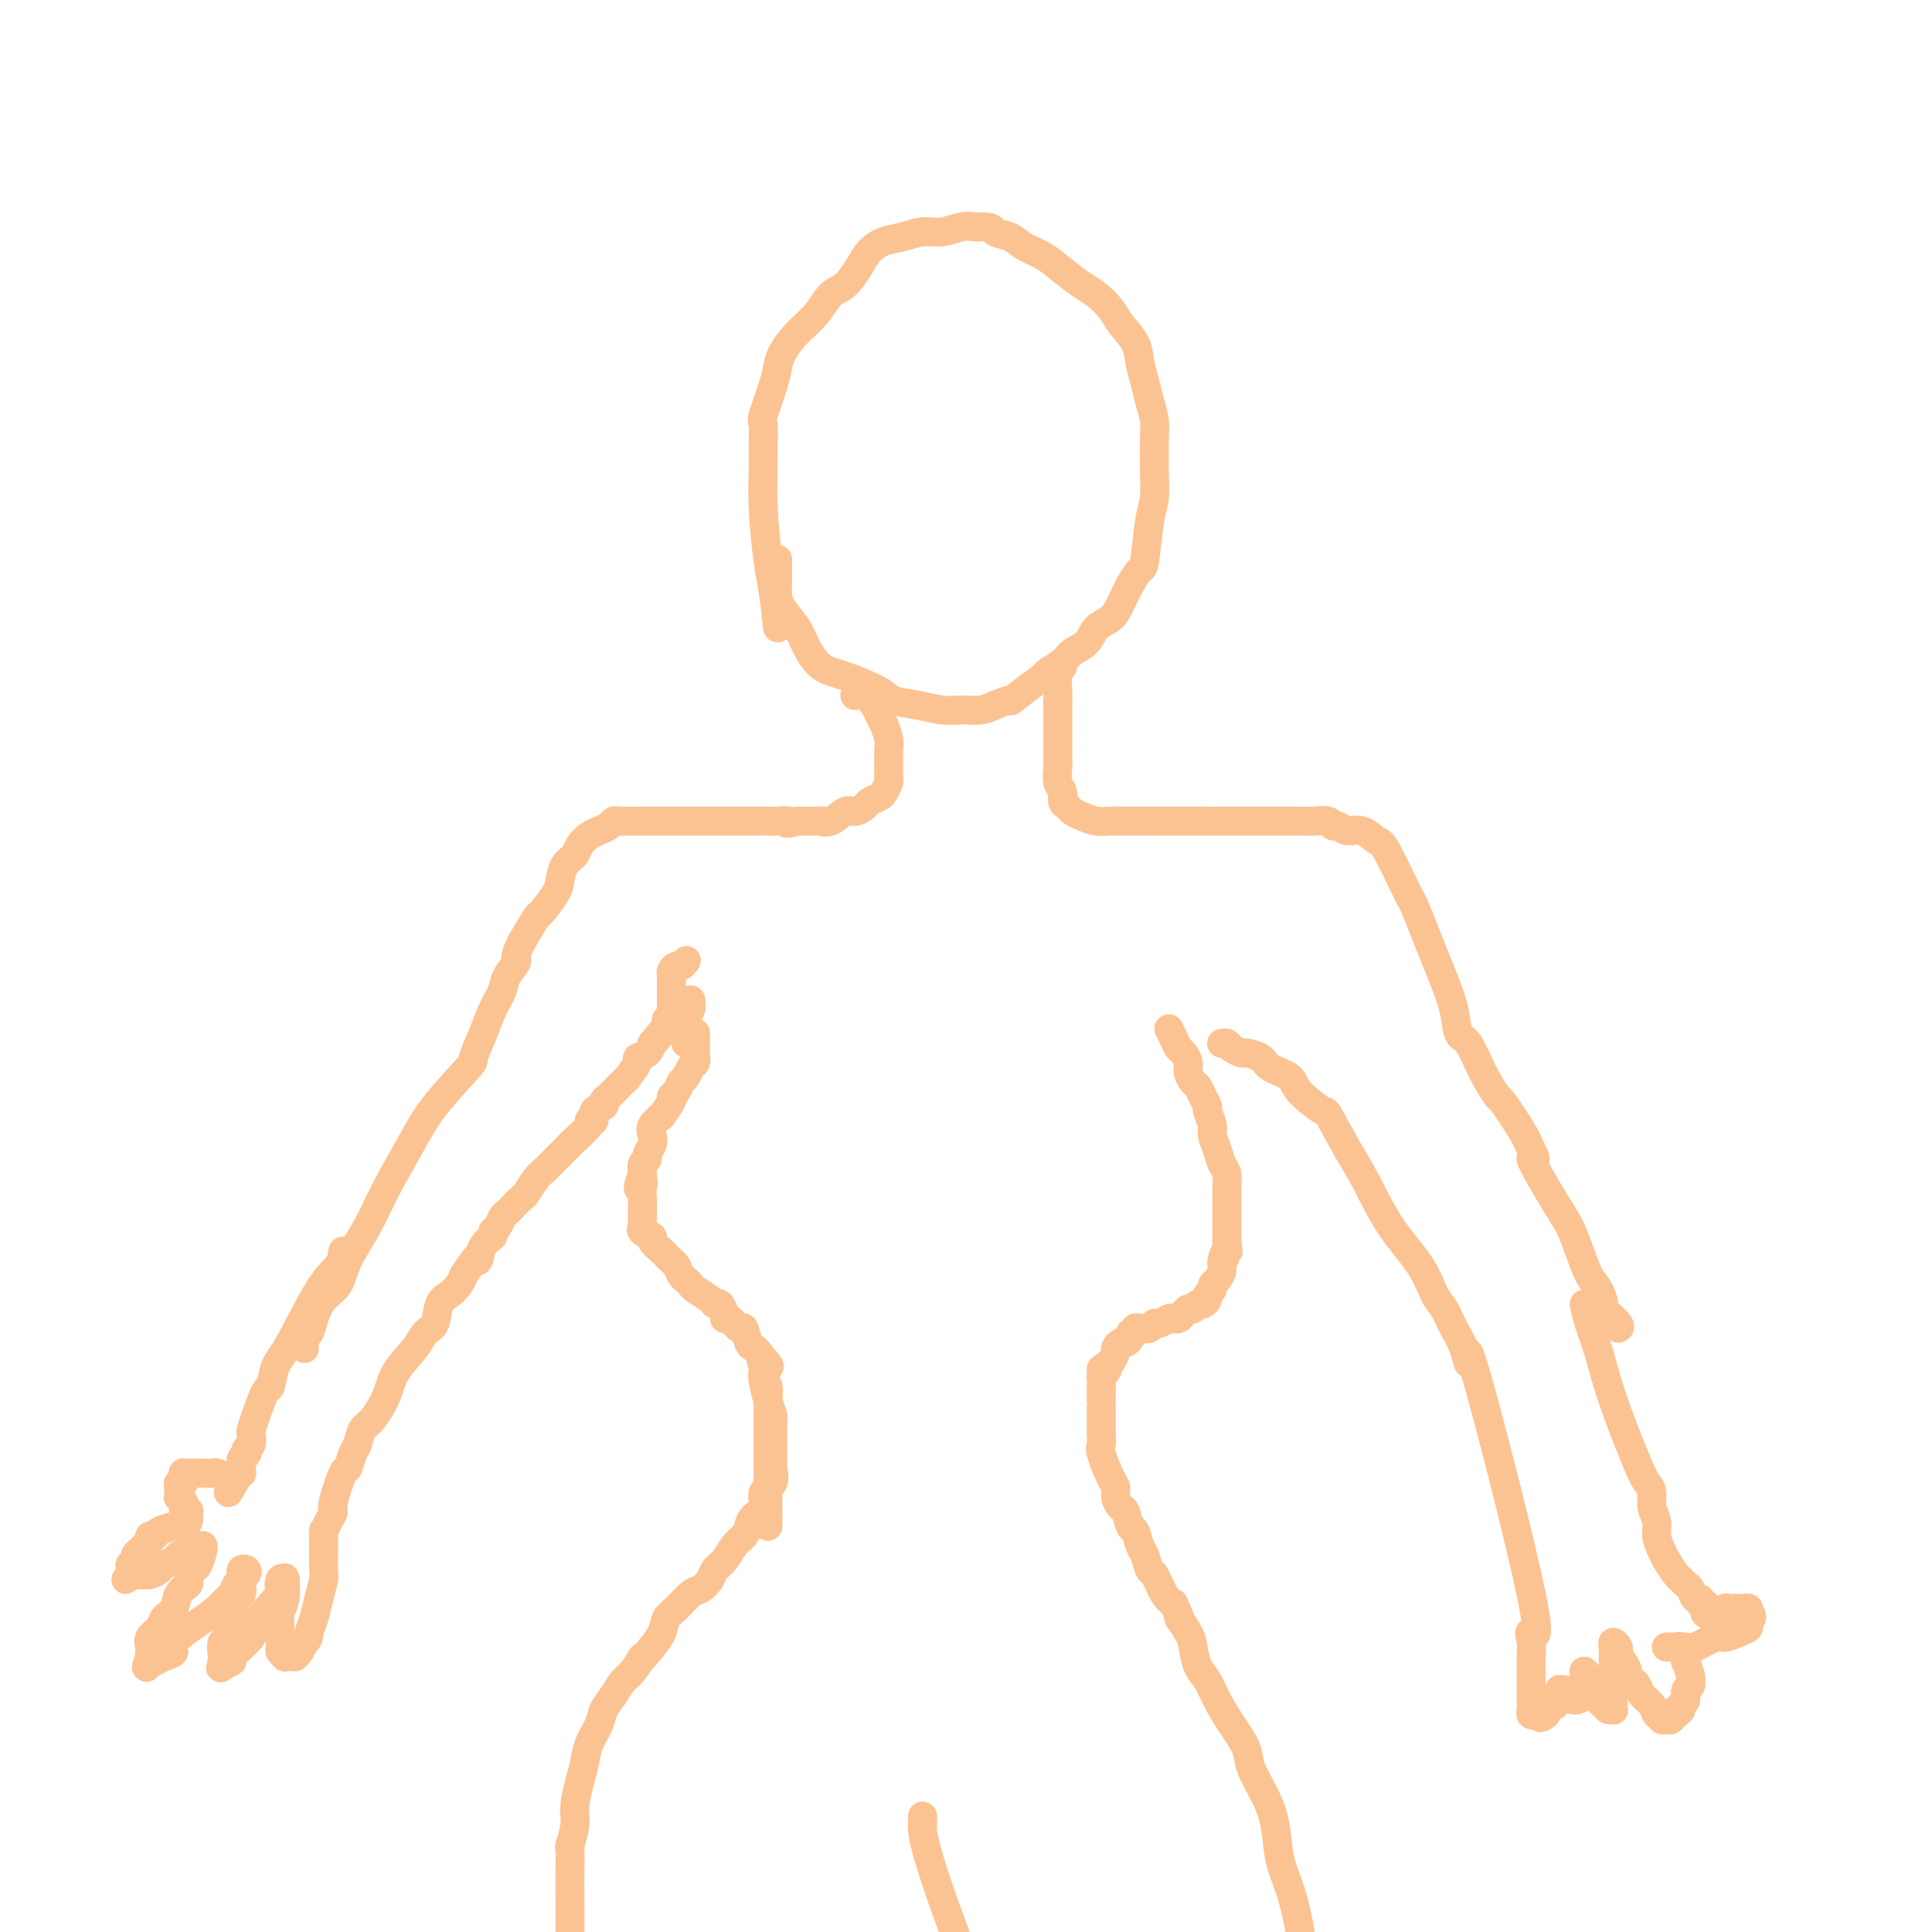 <svg viewBox='0 0 400 400' version='1.1' xmlns='http://www.w3.org/2000/svg' xmlns:xlink='http://www.w3.org/1999/xlink'><g fill='none' stroke='#FCC392' stroke-width='6' stroke-linecap='round' stroke-linejoin='round'><path d='M161,130c-0.340,-2.979 -0.680,-5.958 -1,-8c-0.320,-2.042 -0.621,-3.146 -1,-6c-0.379,-2.854 -0.835,-7.457 -1,-11c-0.165,-3.543 -0.037,-6.026 0,-8c0.037,-1.974 -0.015,-3.438 0,-5c0.015,-1.562 0.097,-3.222 0,-4c-0.097,-0.778 -0.372,-0.676 0,-2c0.372,-1.324 1.391,-4.075 2,-6c0.609,-1.925 0.810,-3.023 1,-4c0.190,-0.977 0.371,-1.831 1,-3c0.629,-1.169 1.705,-2.651 3,-4c1.295,-1.349 2.807,-2.563 4,-4c1.193,-1.437 2.065,-3.096 3,-4c0.935,-0.904 1.933,-1.054 3,-2c1.067,-0.946 2.203,-2.688 3,-4c0.797,-1.312 1.255,-2.193 2,-3c0.745,-0.807 1.778,-1.540 3,-2c1.222,-0.460 2.634,-0.645 4,-1c1.366,-0.355 2.686,-0.879 4,-1c1.314,-0.121 2.623,0.160 4,0c1.377,-0.160 2.822,-0.760 4,-1c1.178,-0.240 2.089,-0.120 3,0'/><path d='M202,47c3.698,-0.272 3.444,0.549 4,1c0.556,0.451 1.923,0.534 3,1c1.077,0.466 1.863,1.317 3,2c1.137,0.683 2.626,1.197 4,2c1.374,0.803 2.632,1.894 4,3c1.368,1.106 2.846,2.228 4,3c1.154,0.772 1.983,1.196 3,2c1.017,0.804 2.223,1.989 3,3c0.777,1.011 1.125,1.848 2,3c0.875,1.152 2.277,2.618 3,4c0.723,1.382 0.768,2.678 1,4c0.232,1.322 0.651,2.670 1,4c0.349,1.330 0.629,2.643 1,4c0.371,1.357 0.832,2.758 1,4c0.168,1.242 0.042,2.326 0,4c-0.042,1.674 -0.000,3.938 0,5c0.000,1.062 -0.041,0.924 0,2c0.041,1.076 0.163,3.368 0,5c-0.163,1.632 -0.610,2.604 -1,5c-0.390,2.396 -0.722,6.218 -1,8c-0.278,1.782 -0.501,1.526 -1,2c-0.499,0.474 -1.273,1.678 -2,3c-0.727,1.322 -1.406,2.763 -2,4c-0.594,1.237 -1.102,2.270 -2,3c-0.898,0.730 -2.185,1.155 -3,2c-0.815,0.845 -1.158,2.109 -2,3c-0.842,0.891 -2.184,1.410 -3,2c-0.816,0.590 -1.105,1.251 -2,2c-0.895,0.749 -2.395,1.586 -3,2c-0.605,0.414 -0.316,0.404 -1,1c-0.684,0.596 -2.342,1.798 -4,3'/><path d='M212,143c-3.317,2.729 -2.609,2.053 -3,2c-0.391,-0.053 -1.881,0.519 -3,1c-1.119,0.481 -1.869,0.873 -3,1c-1.131,0.127 -2.644,-0.009 -4,0c-1.356,0.009 -2.553,0.164 -4,0c-1.447,-0.164 -3.142,-0.647 -5,-1c-1.858,-0.353 -3.877,-0.576 -5,-1c-1.123,-0.424 -1.349,-1.050 -3,-2c-1.651,-0.950 -4.726,-2.225 -7,-3c-2.274,-0.775 -3.748,-1.050 -5,-2c-1.252,-0.950 -2.283,-2.576 -3,-4c-0.717,-1.424 -1.120,-2.646 -2,-4c-0.880,-1.354 -2.236,-2.839 -3,-4c-0.764,-1.161 -0.937,-1.996 -1,-3c-0.063,-1.004 -0.017,-2.176 0,-3c0.017,-0.824 0.005,-1.299 0,-2c-0.005,-0.701 -0.001,-1.629 0,-2c0.001,-0.371 0.001,-0.186 0,0'/><path d='M177,144c0.643,-0.176 1.286,-0.353 2,0c0.714,0.353 1.498,1.234 2,2c0.502,0.766 0.723,1.416 1,2c0.277,0.584 0.610,1.102 1,2c0.390,0.898 0.836,2.177 1,3c0.164,0.823 0.045,1.189 0,2c-0.045,0.811 -0.015,2.066 0,3c0.015,0.934 0.016,1.545 0,2c-0.016,0.455 -0.050,0.752 0,1c0.050,0.248 0.183,0.447 0,1c-0.183,0.553 -0.682,1.459 -1,2c-0.318,0.541 -0.454,0.717 -1,1c-0.546,0.283 -1.500,0.672 -2,1c-0.500,0.328 -0.545,0.596 -1,1c-0.455,0.404 -1.320,0.946 -2,1c-0.680,0.054 -1.175,-0.378 -2,0c-0.825,0.378 -1.981,1.565 -3,2c-1.019,0.435 -1.900,0.116 -2,0c-0.100,-0.116 0.581,-0.031 0,0c-0.581,0.031 -2.426,0.008 -3,0c-0.574,-0.008 0.122,-0.002 0,0c-0.122,0.002 -1.061,0.001 -2,0'/><path d='M165,170c-3.142,0.928 -1.996,0.249 -2,0c-0.004,-0.249 -1.157,-0.067 -2,0c-0.843,0.067 -1.376,0.018 -2,0c-0.624,-0.018 -1.340,-0.005 -2,0c-0.660,0.005 -1.264,0.001 -2,0c-0.736,-0.001 -1.604,-0.000 -2,0c-0.396,0.000 -0.318,0.000 -1,0c-0.682,-0.000 -2.122,-0.000 -3,0c-0.878,0.000 -1.194,0.000 -2,0c-0.806,-0.000 -2.104,-0.000 -3,0c-0.896,0.000 -1.392,0.000 -2,0c-0.608,-0.000 -1.328,-0.000 -2,0c-0.672,0.000 -1.296,0.000 -2,0c-0.704,-0.000 -1.487,-0.000 -2,0c-0.513,0.000 -0.757,0.000 -1,0c-0.243,-0.000 -0.485,-0.001 -1,0c-0.515,0.001 -1.303,0.003 -2,0c-0.697,-0.003 -1.303,-0.012 -2,0c-0.697,0.012 -1.485,0.044 -2,0c-0.515,-0.044 -0.758,-0.164 -1,0c-0.242,0.164 -0.484,0.610 -1,1c-0.516,0.390 -1.308,0.722 -2,1c-0.692,0.278 -1.285,0.500 -2,1c-0.715,0.500 -1.551,1.276 -2,2c-0.449,0.724 -0.509,1.396 -1,2c-0.491,0.604 -1.411,1.139 -2,2c-0.589,0.861 -0.846,2.048 -1,3c-0.154,0.952 -0.206,1.667 -1,3c-0.794,1.333 -2.329,3.282 -3,4c-0.671,0.718 -0.477,0.205 -1,1c-0.523,0.795 -1.761,2.897 -3,5'/><path d='M108,195c-1.971,3.854 -0.898,3.488 -1,4c-0.102,0.512 -1.381,1.903 -2,3c-0.619,1.097 -0.580,1.899 -1,3c-0.420,1.101 -1.298,2.501 -2,4c-0.702,1.499 -1.229,3.096 -2,5c-0.771,1.904 -1.788,4.113 -2,5c-0.212,0.887 0.380,0.451 -1,2c-1.380,1.549 -4.734,5.085 -7,8c-2.266,2.915 -3.446,5.211 -5,8c-1.554,2.789 -3.484,6.072 -5,9c-1.516,2.928 -2.620,5.501 -4,8c-1.380,2.499 -3.038,4.926 -4,7c-0.962,2.074 -1.228,3.797 -2,5c-0.772,1.203 -2.049,1.885 -3,3c-0.951,1.115 -1.575,2.663 -2,4c-0.425,1.337 -0.650,2.463 -1,3c-0.350,0.537 -0.826,0.484 -1,1c-0.174,0.516 -0.047,1.600 0,2c0.047,0.400 0.013,0.114 0,0c-0.013,-0.114 -0.007,-0.057 0,0'/><path d='M220,138c-0.423,0.543 -0.845,1.086 -1,2c-0.155,0.914 -0.042,2.199 0,3c0.042,0.801 0.011,1.120 0,2c-0.011,0.880 -0.004,2.323 0,3c0.004,0.677 0.005,0.590 0,2c-0.005,1.410 -0.016,4.318 0,6c0.016,1.682 0.060,2.138 0,3c-0.060,0.862 -0.224,2.129 0,3c0.224,0.871 0.836,1.346 1,2c0.164,0.654 -0.119,1.485 0,2c0.119,0.515 0.641,0.712 1,1c0.359,0.288 0.557,0.666 1,1c0.443,0.334 1.133,0.626 2,1c0.867,0.374 1.912,0.832 3,1c1.088,0.168 2.219,0.045 3,0c0.781,-0.045 1.210,-0.012 2,0c0.790,0.012 1.940,0.003 3,0c1.060,-0.003 2.030,-0.001 3,0c0.970,0.001 1.940,0.000 3,0c1.060,-0.000 2.208,-0.000 3,0c0.792,0.000 1.226,0.000 2,0c0.774,-0.000 1.887,-0.000 3,0'/><path d='M249,170c3.882,-0.000 2.587,-0.000 3,0c0.413,0.000 2.533,0.000 4,0c1.467,-0.000 2.279,-0.000 3,0c0.721,0.000 1.349,0.000 2,0c0.651,-0.000 1.326,-0.000 2,0c0.674,0.000 1.348,0.000 2,0c0.652,-0.000 1.281,-0.001 2,0c0.719,0.001 1.527,0.004 2,0c0.473,-0.004 0.613,-0.016 1,0c0.387,0.016 1.023,0.061 2,0c0.977,-0.061 2.295,-0.229 3,0c0.705,0.229 0.798,0.853 1,1c0.202,0.147 0.513,-0.185 1,0c0.487,0.185 1.150,0.887 2,1c0.850,0.113 1.887,-0.363 3,0c1.113,0.363 2.300,1.565 3,2c0.700,0.435 0.911,0.103 2,2c1.089,1.897 3.054,6.022 4,8c0.946,1.978 0.872,1.808 1,2c0.128,0.192 0.458,0.745 1,2c0.542,1.255 1.296,3.212 2,5c0.704,1.788 1.357,3.406 2,5c0.643,1.594 1.277,3.162 2,5c0.723,1.838 1.536,3.944 2,6c0.464,2.056 0.580,4.062 1,5c0.420,0.938 1.145,0.806 2,2c0.855,1.194 1.840,3.712 3,6c1.160,2.288 2.497,4.345 3,5c0.503,0.655 0.174,-0.093 1,1c0.826,1.093 2.807,4.027 4,6c1.193,1.973 1.596,2.987 2,4'/><path d='M317,238c2.059,3.684 -0.294,0.895 0,2c0.294,1.105 3.234,6.105 5,9c1.766,2.895 2.359,3.687 3,5c0.641,1.313 1.332,3.148 2,5c0.668,1.852 1.315,3.722 2,5c0.685,1.278 1.409,1.964 2,3c0.591,1.036 1.048,2.421 1,3c-0.048,0.579 -0.600,0.351 0,1c0.600,0.649 2.354,2.175 3,3c0.646,0.825 0.185,0.950 0,1c-0.185,0.050 -0.092,0.025 0,0'/><path d='M144,214c0.000,-0.095 0.001,-0.190 0,0c-0.001,0.190 -0.003,0.666 0,1c0.003,0.334 0.012,0.527 0,1c-0.012,0.473 -0.045,1.225 0,2c0.045,0.775 0.167,1.573 0,2c-0.167,0.427 -0.623,0.482 -1,1c-0.377,0.518 -0.673,1.498 -1,2c-0.327,0.502 -0.684,0.524 -1,1c-0.316,0.476 -0.590,1.404 -1,2c-0.410,0.596 -0.954,0.859 -1,1c-0.046,0.141 0.408,0.159 0,1c-0.408,0.841 -1.677,2.504 -2,3c-0.323,0.496 0.302,-0.176 0,0c-0.302,0.176 -1.530,1.199 -2,2c-0.470,0.801 -0.182,1.379 0,2c0.182,0.621 0.259,1.284 0,2c-0.259,0.716 -0.854,1.485 -1,2c-0.146,0.515 0.157,0.777 0,1c-0.157,0.223 -0.773,0.406 -1,1c-0.227,0.594 -0.065,1.598 0,2c0.065,0.402 0.032,0.201 0,0'/><path d='M133,243c-1.702,4.908 -0.456,2.677 0,2c0.456,-0.677 0.122,0.199 0,1c-0.122,0.801 -0.033,1.528 0,2c0.033,0.472 0.009,0.690 0,1c-0.009,0.310 -0.005,0.713 0,1c0.005,0.287 0.009,0.458 0,1c-0.009,0.542 -0.032,1.454 0,2c0.032,0.546 0.121,0.728 0,1c-0.121,0.272 -0.450,0.636 0,1c0.450,0.364 1.679,0.728 2,1c0.321,0.272 -0.265,0.453 0,1c0.265,0.547 1.380,1.460 2,2c0.620,0.540 0.743,0.708 1,1c0.257,0.292 0.647,0.708 1,1c0.353,0.292 0.670,0.458 1,1c0.330,0.542 0.673,1.458 1,2c0.327,0.542 0.637,0.710 1,1c0.363,0.290 0.780,0.703 1,1c0.220,0.297 0.245,0.478 1,1c0.755,0.522 2.240,1.384 3,2c0.760,0.616 0.794,0.986 1,1c0.206,0.014 0.584,-0.328 1,0c0.416,0.328 0.871,1.325 1,2c0.129,0.675 -0.068,1.029 0,1c0.068,-0.029 0.399,-0.439 1,0c0.601,0.439 1.470,1.728 2,2c0.530,0.272 0.719,-0.474 1,0c0.281,0.474 0.652,2.166 1,3c0.348,0.834 0.671,0.810 1,1c0.329,0.190 0.665,0.595 1,1'/><path d='M157,280c3.935,4.595 1.772,2.584 1,2c-0.772,-0.584 -0.154,0.259 0,1c0.154,0.741 -0.155,1.381 0,2c0.155,0.619 0.774,1.218 1,2c0.226,0.782 0.061,1.745 0,2c-0.061,0.255 -0.016,-0.200 0,1c0.016,1.200 0.004,4.054 0,6c-0.004,1.946 -0.001,2.983 0,4c0.001,1.017 0.000,2.016 0,3c-0.000,0.984 -0.000,1.955 0,3c0.000,1.045 0.000,2.165 0,3c-0.000,0.835 -0.000,1.387 0,2c0.000,0.613 0.000,1.288 0,2c-0.000,0.712 -0.000,1.461 0,2c0.000,0.539 0.000,0.868 0,1c-0.000,0.132 -0.000,0.066 0,0'/><path d='M158,284c-0.083,0.482 -0.166,0.963 0,2c0.166,1.037 0.580,2.629 1,4c0.420,1.371 0.847,2.521 1,3c0.153,0.479 0.033,0.287 0,2c-0.033,1.713 0.021,5.330 0,7c-0.021,1.670 -0.117,1.392 0,2c0.117,0.608 0.449,2.102 0,3c-0.449,0.898 -1.678,1.199 -2,2c-0.322,0.801 0.261,2.100 0,3c-0.261,0.900 -1.368,1.400 -2,2c-0.632,0.600 -0.789,1.302 -1,2c-0.211,0.698 -0.475,1.394 -1,2c-0.525,0.606 -1.310,1.122 -2,2c-0.690,0.878 -1.286,2.117 -2,3c-0.714,0.883 -1.546,1.409 -2,2c-0.454,0.591 -0.531,1.246 -1,2c-0.469,0.754 -1.329,1.609 -2,2c-0.671,0.391 -1.152,0.320 -2,1c-0.848,0.680 -2.062,2.110 -3,3c-0.938,0.890 -1.599,1.240 -2,2c-0.401,0.760 -0.543,1.932 -1,3c-0.457,1.068 -1.228,2.034 -2,3'/><path d='M135,341c-3.916,4.780 -2.205,2.228 -2,2c0.205,-0.228 -1.096,1.866 -2,3c-0.904,1.134 -1.412,1.307 -2,2c-0.588,0.693 -1.257,1.907 -2,3c-0.743,1.093 -1.561,2.065 -2,3c-0.439,0.935 -0.500,1.832 -1,3c-0.500,1.168 -1.439,2.607 -2,4c-0.561,1.393 -0.742,2.738 -1,4c-0.258,1.262 -0.591,2.439 -1,4c-0.409,1.561 -0.894,3.505 -1,5c-0.106,1.495 0.168,2.542 0,4c-0.168,1.458 -0.777,3.326 -1,4c-0.223,0.674 -0.060,0.154 0,1c0.060,0.846 0.016,3.060 0,5c-0.016,1.940 -0.004,3.608 0,4c0.004,0.392 0.001,-0.490 0,1c-0.001,1.490 -0.000,5.352 0,7c0.000,1.648 0.000,1.081 0,1c-0.000,-0.081 -0.000,0.324 0,1c0.000,0.676 0.000,1.622 0,2c-0.000,0.378 -0.000,0.189 0,0'/><path d='M242,213c0.331,0.636 0.662,1.272 1,2c0.338,0.728 0.682,1.547 1,2c0.318,0.453 0.610,0.540 1,1c0.390,0.460 0.878,1.292 1,2c0.122,0.708 -0.121,1.293 0,2c0.121,0.707 0.606,1.535 1,2c0.394,0.465 0.698,0.565 1,1c0.302,0.435 0.602,1.204 1,2c0.398,0.796 0.894,1.619 1,2c0.106,0.381 -0.179,0.318 0,1c0.179,0.682 0.822,2.107 1,3c0.178,0.893 -0.110,1.254 0,2c0.110,0.746 0.618,1.875 1,3c0.382,1.125 0.638,2.244 1,3c0.362,0.756 0.829,1.147 1,2c0.171,0.853 0.046,2.168 0,3c-0.046,0.832 -0.012,1.182 0,2c0.012,0.818 0.003,2.106 0,3c-0.003,0.894 -0.001,1.395 0,2c0.001,0.605 0.000,1.316 0,2c-0.000,0.684 -0.000,1.342 0,2'/><path d='M254,257c0.528,4.069 0.348,2.242 0,2c-0.348,-0.242 -0.863,1.101 -1,2c-0.137,0.899 0.103,1.354 0,2c-0.103,0.646 -0.549,1.482 -1,2c-0.451,0.518 -0.909,0.717 -1,1c-0.091,0.283 0.183,0.649 0,1c-0.183,0.351 -0.822,0.686 -1,1c-0.178,0.314 0.107,0.605 0,1c-0.107,0.395 -0.606,0.893 -1,1c-0.394,0.107 -0.683,-0.178 -1,0c-0.317,0.178 -0.663,0.818 -1,1c-0.337,0.182 -0.667,-0.096 -1,0c-0.333,0.096 -0.670,0.566 -1,1c-0.330,0.434 -0.652,0.833 -1,1c-0.348,0.167 -0.723,0.101 -1,0c-0.277,-0.101 -0.455,-0.237 -1,0c-0.545,0.237 -1.455,0.848 -2,1c-0.545,0.152 -0.724,-0.157 -1,0c-0.276,0.157 -0.647,0.778 -1,1c-0.353,0.222 -0.687,0.045 -1,0c-0.313,-0.045 -0.605,0.043 -1,0c-0.395,-0.043 -0.894,-0.218 -1,0c-0.106,0.218 0.179,0.828 0,1c-0.179,0.172 -0.822,-0.094 -1,0c-0.178,0.094 0.111,0.549 0,1c-0.111,0.451 -0.621,0.897 -1,1c-0.379,0.103 -0.627,-0.137 -1,0c-0.373,0.137 -0.870,0.652 -1,1c-0.130,0.348 0.106,0.528 0,1c-0.106,0.472 -0.553,1.236 -1,2'/><path d='M230,282c-3.337,2.350 -1.679,1.224 -1,1c0.679,-0.224 0.378,0.452 0,1c-0.378,0.548 -0.833,0.968 -1,1c-0.167,0.032 -0.045,-0.323 0,0c0.045,0.323 0.012,1.326 0,2c-0.012,0.674 -0.003,1.020 0,1c0.003,-0.020 0.001,-0.405 0,0c-0.001,0.405 -0.000,1.600 0,2c0.000,0.400 0.000,0.004 0,0c-0.000,-0.004 0.000,0.385 0,1c-0.000,0.615 -0.000,1.455 0,2c0.000,0.545 0.000,0.794 0,1c-0.000,0.206 -0.002,0.370 0,1c0.002,0.630 0.007,1.727 0,2c-0.007,0.273 -0.026,-0.278 0,0c0.026,0.278 0.097,1.387 0,2c-0.097,0.613 -0.363,0.732 0,2c0.363,1.268 1.354,3.685 2,5c0.646,1.315 0.947,1.526 1,2c0.053,0.474 -0.140,1.210 0,2c0.140,0.790 0.615,1.633 1,2c0.385,0.367 0.680,0.257 1,1c0.320,0.743 0.663,2.340 1,3c0.337,0.660 0.667,0.384 1,1c0.333,0.616 0.670,2.126 1,3c0.330,0.874 0.655,1.113 1,2c0.345,0.887 0.711,2.423 1,3c0.289,0.577 0.501,0.194 1,1c0.499,0.806 1.285,2.802 2,4c0.715,1.198 1.357,1.599 2,2'/><path d='M243,332c2.439,5.327 1.038,3.145 1,3c-0.038,-0.145 1.287,1.748 2,3c0.713,1.252 0.812,1.863 1,3c0.188,1.137 0.464,2.800 1,4c0.536,1.200 1.332,1.936 2,3c0.668,1.064 1.208,2.457 2,4c0.792,1.543 1.837,3.235 3,5c1.163,1.765 2.443,3.601 3,5c0.557,1.399 0.390,2.359 1,4c0.610,1.641 1.999,3.963 3,6c1.001,2.037 1.616,3.790 2,6c0.384,2.210 0.538,4.878 1,7c0.462,2.122 1.232,3.697 2,6c0.768,2.303 1.533,5.334 2,8c0.467,2.666 0.635,4.969 1,7c0.365,2.031 0.926,3.792 1,4c0.074,0.208 -0.338,-1.136 0,2c0.338,3.136 1.425,10.753 2,15c0.575,4.247 0.637,5.124 1,7c0.363,1.876 1.025,4.750 2,7c0.975,2.250 2.262,3.875 3,5c0.738,1.125 0.925,1.750 1,2c0.075,0.250 0.037,0.125 0,0'/><path d='M71,259c-0.129,1.004 -0.258,2.007 -1,3c-0.742,0.993 -2.096,1.975 -4,5c-1.904,3.025 -4.359,8.095 -6,11c-1.641,2.905 -2.468,3.647 -3,5c-0.532,1.353 -0.770,3.317 -1,4c-0.230,0.683 -0.453,0.085 -1,1c-0.547,0.915 -1.418,3.344 -2,5c-0.582,1.656 -0.874,2.539 -1,3c-0.126,0.461 -0.085,0.501 0,1c0.085,0.499 0.215,1.457 0,2c-0.215,0.543 -0.776,0.670 -1,1c-0.224,0.330 -0.113,0.863 0,1c0.113,0.137 0.226,-0.121 0,0c-0.226,0.121 -0.793,0.620 -1,1c-0.207,0.380 -0.055,0.642 0,1c0.055,0.358 0.015,0.814 0,1c-0.015,0.186 -0.003,0.102 0,0c0.003,-0.102 -0.002,-0.224 0,0c0.002,0.224 0.011,0.792 0,1c-0.011,0.208 -0.041,0.056 0,0c0.041,-0.056 0.155,-0.016 0,0c-0.155,0.016 -0.577,0.008 -1,0'/><path d='M49,305c-3.400,7.343 -0.901,2.699 0,1c0.901,-1.699 0.205,-0.454 0,0c-0.205,0.454 0.082,0.118 0,0c-0.082,-0.118 -0.534,-0.018 -1,0c-0.466,0.018 -0.946,-0.048 -1,0c-0.054,0.048 0.319,0.209 0,0c-0.319,-0.209 -1.329,-0.788 -2,-1c-0.671,-0.212 -1.002,-0.057 -1,0c0.002,0.057 0.338,0.015 0,0c-0.338,-0.015 -1.348,-0.004 -2,0c-0.652,0.004 -0.944,0.001 -1,0c-0.056,-0.001 0.125,-0.000 0,0c-0.125,0.000 -0.555,-0.001 -1,0c-0.445,0.001 -0.904,0.003 -1,0c-0.096,-0.003 0.171,-0.011 0,0c-0.171,0.011 -0.782,0.041 -1,0c-0.218,-0.041 -0.044,-0.152 0,0c0.044,0.152 -0.041,0.567 0,1c0.041,0.433 0.207,0.886 0,1c-0.207,0.114 -0.787,-0.109 -1,0c-0.213,0.109 -0.058,0.550 0,1c0.058,0.450 0.019,0.908 0,1c-0.019,0.092 -0.019,-0.182 0,0c0.019,0.182 0.058,0.818 0,1c-0.058,0.182 -0.212,-0.092 0,0c0.212,0.092 0.789,0.550 1,1c0.211,0.450 0.057,0.890 0,1c-0.057,0.110 -0.016,-0.112 0,0c0.016,0.112 0.008,0.556 0,1'/><path d='M38,313c0.072,1.239 0.751,0.336 1,0c0.249,-0.336 0.067,-0.104 0,0c-0.067,0.104 -0.018,0.081 0,0c0.018,-0.081 0.005,-0.219 0,0c-0.005,0.219 -0.000,0.793 0,1c0.000,0.207 -0.003,0.045 0,0c0.003,-0.045 0.012,0.026 0,0c-0.012,-0.026 -0.046,-0.150 0,0c0.046,0.150 0.173,0.575 0,1c-0.173,0.425 -0.645,0.849 -1,1c-0.355,0.151 -0.591,0.030 -1,0c-0.409,-0.030 -0.989,0.030 -1,0c-0.011,-0.030 0.548,-0.149 0,0c-0.548,0.149 -2.202,0.565 -3,1c-0.798,0.435 -0.738,0.890 -1,1c-0.262,0.110 -0.845,-0.125 -1,0c-0.155,0.125 0.117,0.611 0,1c-0.117,0.389 -0.624,0.683 -1,1c-0.376,0.317 -0.623,0.658 -1,1c-0.377,0.342 -0.886,0.684 -1,1c-0.114,0.316 0.166,0.606 0,1c-0.166,0.394 -0.776,0.893 -1,1c-0.224,0.107 -0.060,-0.177 0,0c0.060,0.177 0.016,0.817 0,1c-0.016,0.183 -0.005,-0.091 0,0c0.005,0.091 0.002,0.545 0,1'/><path d='M27,326c-1.753,2.010 -0.634,0.536 0,0c0.634,-0.536 0.785,-0.132 1,0c0.215,0.132 0.495,-0.006 1,0c0.505,0.006 1.234,0.155 2,0c0.766,-0.155 1.567,-0.615 2,-1c0.433,-0.385 0.497,-0.694 1,-1c0.503,-0.306 1.444,-0.607 2,-1c0.556,-0.393 0.726,-0.876 1,-1c0.274,-0.124 0.652,0.110 1,0c0.348,-0.110 0.668,-0.565 1,-1c0.332,-0.435 0.677,-0.849 1,-1c0.323,-0.151 0.623,-0.040 1,0c0.377,0.040 0.830,0.007 1,0c0.170,-0.007 0.057,0.010 0,0c-0.057,-0.010 -0.058,-0.048 0,0c0.058,0.048 0.175,0.183 0,1c-0.175,0.817 -0.642,2.315 -1,3c-0.358,0.685 -0.605,0.557 -1,1c-0.395,0.443 -0.936,1.455 -1,2c-0.064,0.545 0.349,0.621 0,1c-0.349,0.379 -1.460,1.060 -2,2c-0.540,0.940 -0.509,2.140 -1,3c-0.491,0.860 -1.505,1.382 -2,2c-0.495,0.618 -0.472,1.332 -1,2c-0.528,0.668 -1.605,1.289 -2,2c-0.395,0.711 -0.106,1.510 0,2c0.106,0.490 0.028,0.670 0,1c-0.028,0.330 -0.008,0.808 0,1c0.008,0.192 0.004,0.096 0,0'/><path d='M31,343c-1.382,3.788 -0.337,1.759 0,1c0.337,-0.759 -0.033,-0.246 0,0c0.033,0.246 0.469,0.225 1,0c0.531,-0.225 1.157,-0.654 2,-1c0.843,-0.346 1.903,-0.607 2,-1c0.097,-0.393 -0.770,-0.916 0,-2c0.770,-1.084 3.176,-2.728 5,-4c1.824,-1.272 3.067,-2.172 4,-3c0.933,-0.828 1.557,-1.584 2,-2c0.443,-0.416 0.706,-0.493 1,-1c0.294,-0.507 0.618,-1.443 1,-2c0.382,-0.557 0.821,-0.735 1,-1c0.179,-0.265 0.097,-0.618 0,-1c-0.097,-0.382 -0.208,-0.794 0,-1c0.208,-0.206 0.736,-0.205 1,0c0.264,0.205 0.264,0.615 0,1c-0.264,0.385 -0.791,0.744 -1,1c-0.209,0.256 -0.098,0.409 0,1c0.098,0.591 0.185,1.620 0,2c-0.185,0.380 -0.642,0.109 -1,1c-0.358,0.891 -0.618,2.943 -1,4c-0.382,1.057 -0.887,1.120 -1,2c-0.113,0.880 0.166,2.576 0,3c-0.166,0.424 -0.775,-0.424 -1,0c-0.225,0.424 -0.064,2.121 0,3c0.064,0.879 0.032,0.939 0,1'/><path d='M46,344c-0.629,2.883 -0.201,0.590 0,0c0.201,-0.590 0.174,0.522 0,1c-0.174,0.478 -0.497,0.323 0,0c0.497,-0.323 1.812,-0.813 2,-1c0.188,-0.187 -0.752,-0.073 0,-1c0.752,-0.927 3.195,-2.897 4,-4c0.805,-1.103 -0.029,-1.339 1,-3c1.029,-1.661 3.922,-4.747 5,-6c1.078,-1.253 0.341,-0.675 0,-1c-0.341,-0.325 -0.288,-1.555 0,-2c0.288,-0.445 0.810,-0.107 1,0c0.190,0.107 0.047,-0.019 0,0c-0.047,0.019 0.001,0.183 0,0c-0.001,-0.183 -0.053,-0.712 0,0c0.053,0.712 0.211,2.667 0,4c-0.211,1.333 -0.790,2.045 -1,3c-0.210,0.955 -0.052,2.155 0,3c0.052,0.845 -0.001,1.337 0,2c0.001,0.663 0.057,1.498 0,2c-0.057,0.502 -0.227,0.670 0,1c0.227,0.330 0.849,0.820 1,1c0.151,0.180 -0.171,0.049 0,0c0.171,-0.049 0.833,-0.015 1,0c0.167,0.015 -0.163,0.012 0,0c0.163,-0.012 0.817,-0.034 1,0c0.183,0.034 -0.105,0.125 0,0c0.105,-0.125 0.601,-0.464 1,-1c0.399,-0.536 0.699,-1.268 1,-2'/><path d='M63,340c0.951,-0.475 0.829,-1.161 1,-2c0.171,-0.839 0.634,-1.830 1,-3c0.366,-1.170 0.634,-2.518 1,-4c0.366,-1.482 0.830,-3.097 1,-4c0.170,-0.903 0.046,-1.094 0,-2c-0.046,-0.906 -0.012,-2.528 0,-3c0.012,-0.472 0.003,0.205 0,0c-0.003,-0.205 -0.002,-1.293 0,-2c0.002,-0.707 0.003,-1.032 0,-1c-0.003,0.032 -0.011,0.422 0,0c0.011,-0.422 0.040,-1.656 0,-2c-0.040,-0.344 -0.147,0.201 0,0c0.147,-0.201 0.550,-1.147 1,-2c0.450,-0.853 0.947,-1.612 1,-2c0.053,-0.388 -0.336,-0.406 0,-2c0.336,-1.594 1.399,-4.763 2,-6c0.601,-1.237 0.740,-0.541 1,-1c0.260,-0.459 0.640,-2.071 1,-3c0.360,-0.929 0.699,-1.174 1,-2c0.301,-0.826 0.563,-2.234 1,-3c0.437,-0.766 1.047,-0.891 2,-2c0.953,-1.109 2.248,-3.201 3,-5c0.752,-1.799 0.960,-3.305 2,-5c1.040,-1.695 2.911,-3.581 4,-5c1.089,-1.419 1.395,-2.372 2,-3c0.605,-0.628 1.510,-0.931 2,-2c0.490,-1.069 0.564,-2.905 1,-4c0.436,-1.095 1.233,-1.449 2,-2c0.767,-0.551 1.505,-1.300 2,-2c0.495,-0.700 0.748,-1.350 1,-2'/><path d='M96,264c4.520,-6.869 3.319,-3.541 3,-3c-0.319,0.541 0.243,-1.704 1,-3c0.757,-1.296 1.709,-1.643 2,-2c0.291,-0.357 -0.078,-0.724 0,-1c0.078,-0.276 0.602,-0.459 1,-1c0.398,-0.541 0.669,-1.438 1,-2c0.331,-0.562 0.722,-0.787 1,-1c0.278,-0.213 0.444,-0.413 1,-1c0.556,-0.587 1.501,-1.562 2,-2c0.499,-0.438 0.552,-0.340 1,-1c0.448,-0.660 1.290,-2.079 2,-3c0.710,-0.921 1.287,-1.344 2,-2c0.713,-0.656 1.562,-1.545 2,-2c0.438,-0.455 0.466,-0.476 1,-1c0.534,-0.524 1.573,-1.550 2,-2c0.427,-0.450 0.242,-0.323 1,-1c0.758,-0.677 2.460,-2.156 3,-3c0.540,-0.844 -0.080,-1.052 0,-1c0.080,0.052 0.861,0.366 1,0c0.139,-0.366 -0.362,-1.411 0,-2c0.362,-0.589 1.588,-0.721 2,-1c0.412,-0.279 0.010,-0.706 0,-1c-0.010,-0.294 0.374,-0.454 1,-1c0.626,-0.546 1.496,-1.477 2,-2c0.504,-0.523 0.641,-0.637 1,-1c0.359,-0.363 0.940,-0.975 1,-1c0.060,-0.025 -0.401,0.538 0,0c0.401,-0.538 1.664,-2.175 2,-3c0.336,-0.825 -0.256,-0.837 0,-1c0.256,-0.163 1.359,-0.475 2,-1c0.641,-0.525 0.821,-1.262 1,-2'/><path d='M135,216c6.215,-7.604 2.253,-2.615 1,-1c-1.253,1.615 0.204,-0.144 1,-1c0.796,-0.856 0.931,-0.808 1,-1c0.069,-0.192 0.071,-0.624 0,-1c-0.071,-0.376 -0.215,-0.696 0,-1c0.215,-0.304 0.790,-0.592 1,-1c0.210,-0.408 0.056,-0.935 0,-1c-0.056,-0.065 -0.015,0.334 0,0c0.015,-0.334 0.004,-1.399 0,-2c-0.004,-0.601 -0.001,-0.739 0,-1c0.001,-0.261 -0.001,-0.647 0,-1c0.001,-0.353 0.003,-0.673 0,-1c-0.003,-0.327 -0.012,-0.661 0,-1c0.012,-0.339 0.045,-0.683 0,-1c-0.045,-0.317 -0.170,-0.607 0,-1c0.170,-0.393 0.633,-0.889 1,-1c0.367,-0.111 0.637,0.162 1,0c0.363,-0.162 0.818,-0.761 1,-1c0.182,-0.239 0.091,-0.120 0,0'/><path d='M143,207c0.113,0.665 0.226,1.331 0,2c-0.226,0.669 -0.793,1.342 -1,2c-0.207,0.658 -0.056,1.300 0,2c0.056,0.700 0.015,1.458 0,2c-0.015,0.542 -0.004,0.869 0,1c0.004,0.131 0.002,0.065 0,0'/><path d='M328,270c0.250,1.217 0.501,2.434 1,4c0.499,1.566 1.248,3.483 2,6c0.752,2.517 1.507,5.636 3,10c1.493,4.364 3.725,9.973 5,13c1.275,3.027 1.595,3.471 2,4c0.405,0.529 0.896,1.143 1,2c0.104,0.857 -0.181,1.958 0,3c0.181,1.042 0.826,2.027 1,3c0.174,0.973 -0.122,1.934 0,3c0.122,1.066 0.663,2.236 1,3c0.337,0.764 0.472,1.120 1,2c0.528,0.880 1.451,2.282 2,3c0.549,0.718 0.726,0.752 1,1c0.274,0.248 0.647,0.712 1,1c0.353,0.288 0.687,0.402 1,1c0.313,0.598 0.606,1.681 1,2c0.394,0.319 0.890,-0.124 1,0c0.110,0.124 -0.166,0.817 0,1c0.166,0.183 0.776,-0.143 1,0c0.224,0.143 0.064,0.755 0,1c-0.064,0.245 -0.032,0.122 0,0'/><path d='M353,333c1.340,2.087 0.190,1.305 0,1c-0.190,-0.305 0.579,-0.134 1,0c0.421,0.134 0.494,0.232 1,0c0.506,-0.232 1.445,-0.794 2,-1c0.555,-0.206 0.727,-0.056 1,0c0.273,0.056 0.648,0.019 1,0c0.352,-0.019 0.683,-0.019 1,0c0.317,0.019 0.621,0.057 1,0c0.379,-0.057 0.833,-0.208 1,0c0.167,0.208 0.048,0.774 0,1c-0.048,0.226 -0.024,0.113 0,0'/><path d='M362,334c1.372,0.558 0.301,1.454 0,2c-0.301,0.546 0.169,0.742 0,1c-0.169,0.258 -0.975,0.577 -2,1c-1.025,0.423 -2.267,0.951 -3,1c-0.733,0.049 -0.956,-0.379 -2,0c-1.044,0.379 -2.910,1.566 -4,2c-1.090,0.434 -1.403,0.116 -2,0c-0.597,-0.116 -1.478,-0.031 -2,0c-0.522,0.031 -0.686,0.008 -1,0c-0.314,-0.008 -0.778,-0.002 -1,0c-0.222,0.002 -0.200,-0.001 0,0c0.200,0.001 0.579,0.005 1,0c0.421,-0.005 0.883,-0.018 1,0c0.117,0.018 -0.112,0.066 0,0c0.112,-0.066 0.565,-0.245 1,0c0.435,0.245 0.852,0.913 1,1c0.148,0.087 0.025,-0.408 0,0c-0.025,0.408 0.047,1.720 0,2c-0.047,0.280 -0.213,-0.473 0,0c0.213,0.473 0.804,2.172 1,3c0.196,0.828 -0.004,0.785 0,1c0.004,0.215 0.211,0.687 0,1c-0.211,0.313 -0.840,0.465 -1,1c-0.160,0.535 0.149,1.452 0,2c-0.149,0.548 -0.757,0.728 -1,1c-0.243,0.272 -0.122,0.636 0,1'/><path d='M348,354c-0.553,1.018 -0.937,0.063 -1,0c-0.063,-0.063 0.194,0.768 0,1c-0.194,0.232 -0.841,-0.133 -1,0c-0.159,0.133 0.168,0.763 0,1c-0.168,0.237 -0.833,0.079 -1,0c-0.167,-0.079 0.164,-0.080 0,0c-0.164,0.080 -0.821,0.240 -1,0c-0.179,-0.240 0.121,-0.880 0,-1c-0.121,-0.120 -0.662,0.280 -1,0c-0.338,-0.280 -0.473,-1.241 -1,-2c-0.527,-0.759 -1.447,-1.316 -2,-2c-0.553,-0.684 -0.739,-1.496 -1,-2c-0.261,-0.504 -0.595,-0.699 -1,-1c-0.405,-0.301 -0.879,-0.706 -1,-1c-0.121,-0.294 0.111,-0.475 0,-1c-0.111,-0.525 -0.566,-1.394 -1,-2c-0.434,-0.606 -0.847,-0.950 -1,-1c-0.153,-0.050 -0.045,0.192 0,0c0.045,-0.192 0.026,-0.819 0,-1c-0.026,-0.181 -0.060,0.083 0,0c0.060,-0.083 0.212,-0.514 0,-1c-0.212,-0.486 -0.789,-1.027 -1,-1c-0.211,0.027 -0.057,0.623 0,1c0.057,0.377 0.015,0.534 0,1c-0.015,0.466 -0.004,1.241 0,2c0.004,0.759 0.001,1.503 0,2c-0.001,0.497 -0.001,0.749 0,1'/><path d='M334,347c-0.154,1.498 -0.040,2.244 0,3c0.040,0.756 0.008,1.524 0,2c-0.008,0.476 0.010,0.661 0,1c-0.010,0.339 -0.049,0.831 0,1c0.049,0.169 0.186,0.015 0,0c-0.186,-0.015 -0.694,0.109 -1,0c-0.306,-0.109 -0.412,-0.450 -1,-1c-0.588,-0.550 -1.660,-1.309 -2,-2c-0.340,-0.691 0.052,-1.313 0,-2c-0.052,-0.687 -0.548,-1.439 -1,-2c-0.452,-0.561 -0.860,-0.930 -1,-1c-0.140,-0.070 -0.014,0.159 0,1c0.014,0.841 -0.086,2.293 0,3c0.086,0.707 0.359,0.669 0,1c-0.359,0.331 -1.349,1.031 -2,1c-0.651,-0.031 -0.963,-0.792 -1,-1c-0.037,-0.208 0.200,0.138 0,0c-0.200,-0.138 -0.837,-0.761 -1,-1c-0.163,-0.239 0.148,-0.093 0,0c-0.148,0.093 -0.756,0.133 -1,0c-0.244,-0.133 -0.125,-0.439 0,0c0.125,0.439 0.257,1.623 0,2c-0.257,0.377 -0.904,-0.054 -1,0c-0.096,0.054 0.359,0.591 0,1c-0.359,0.409 -1.531,0.688 -2,1c-0.469,0.312 -0.234,0.656 0,1'/><path d='M320,355c-1.574,1.240 -1.010,0.340 -1,0c0.010,-0.340 -0.533,-0.121 -1,0c-0.467,0.121 -0.857,0.144 -1,0c-0.143,-0.144 -0.038,-0.454 0,-1c0.038,-0.546 0.011,-1.328 0,-2c-0.011,-0.672 -0.006,-1.235 0,-2c0.006,-0.765 0.012,-1.733 0,-3c-0.012,-1.267 -0.043,-2.834 0,-4c0.043,-1.166 0.159,-1.930 0,-3c-0.159,-1.070 -0.595,-2.446 0,-2c0.595,0.446 2.220,2.714 0,-8c-2.220,-10.714 -8.286,-34.411 -11,-44c-2.714,-9.589 -2.078,-5.070 -2,-4c0.078,1.070 -0.402,-1.309 -1,-3c-0.598,-1.691 -1.313,-2.692 -2,-4c-0.687,-1.308 -1.345,-2.921 -2,-4c-0.655,-1.079 -1.308,-1.623 -2,-3c-0.692,-1.377 -1.423,-3.585 -3,-6c-1.577,-2.415 -4.002,-5.035 -6,-8c-1.998,-2.965 -3.571,-6.276 -5,-9c-1.429,-2.724 -2.715,-4.862 -4,-7'/><path d='M279,238c-5.022,-9.037 -4.079,-7.629 -5,-8c-0.921,-0.371 -3.708,-2.520 -5,-4c-1.292,-1.480 -1.091,-2.291 -2,-3c-0.909,-0.709 -2.930,-1.317 -4,-2c-1.070,-0.683 -1.190,-1.441 -2,-2c-0.810,-0.559 -2.312,-0.920 -3,-1c-0.688,-0.080 -0.563,0.122 -1,0c-0.437,-0.122 -1.438,-0.569 -2,-1c-0.562,-0.431 -0.687,-0.848 -1,-1c-0.313,-0.152 -0.815,-0.041 -1,0c-0.185,0.041 -0.053,0.012 0,0c0.053,-0.012 0.026,-0.006 0,0'/><path d='M191,376c0.018,0.866 0.036,1.731 0,2c-0.036,0.269 -0.126,-0.059 0,1c0.126,1.059 0.468,3.507 3,11c2.532,7.493 7.253,20.033 10,27c2.747,6.967 3.520,8.362 4,9c0.480,0.638 0.668,0.518 1,1c0.332,0.482 0.809,1.566 1,2c0.191,0.434 0.095,0.217 0,0'/></g>
</svg>